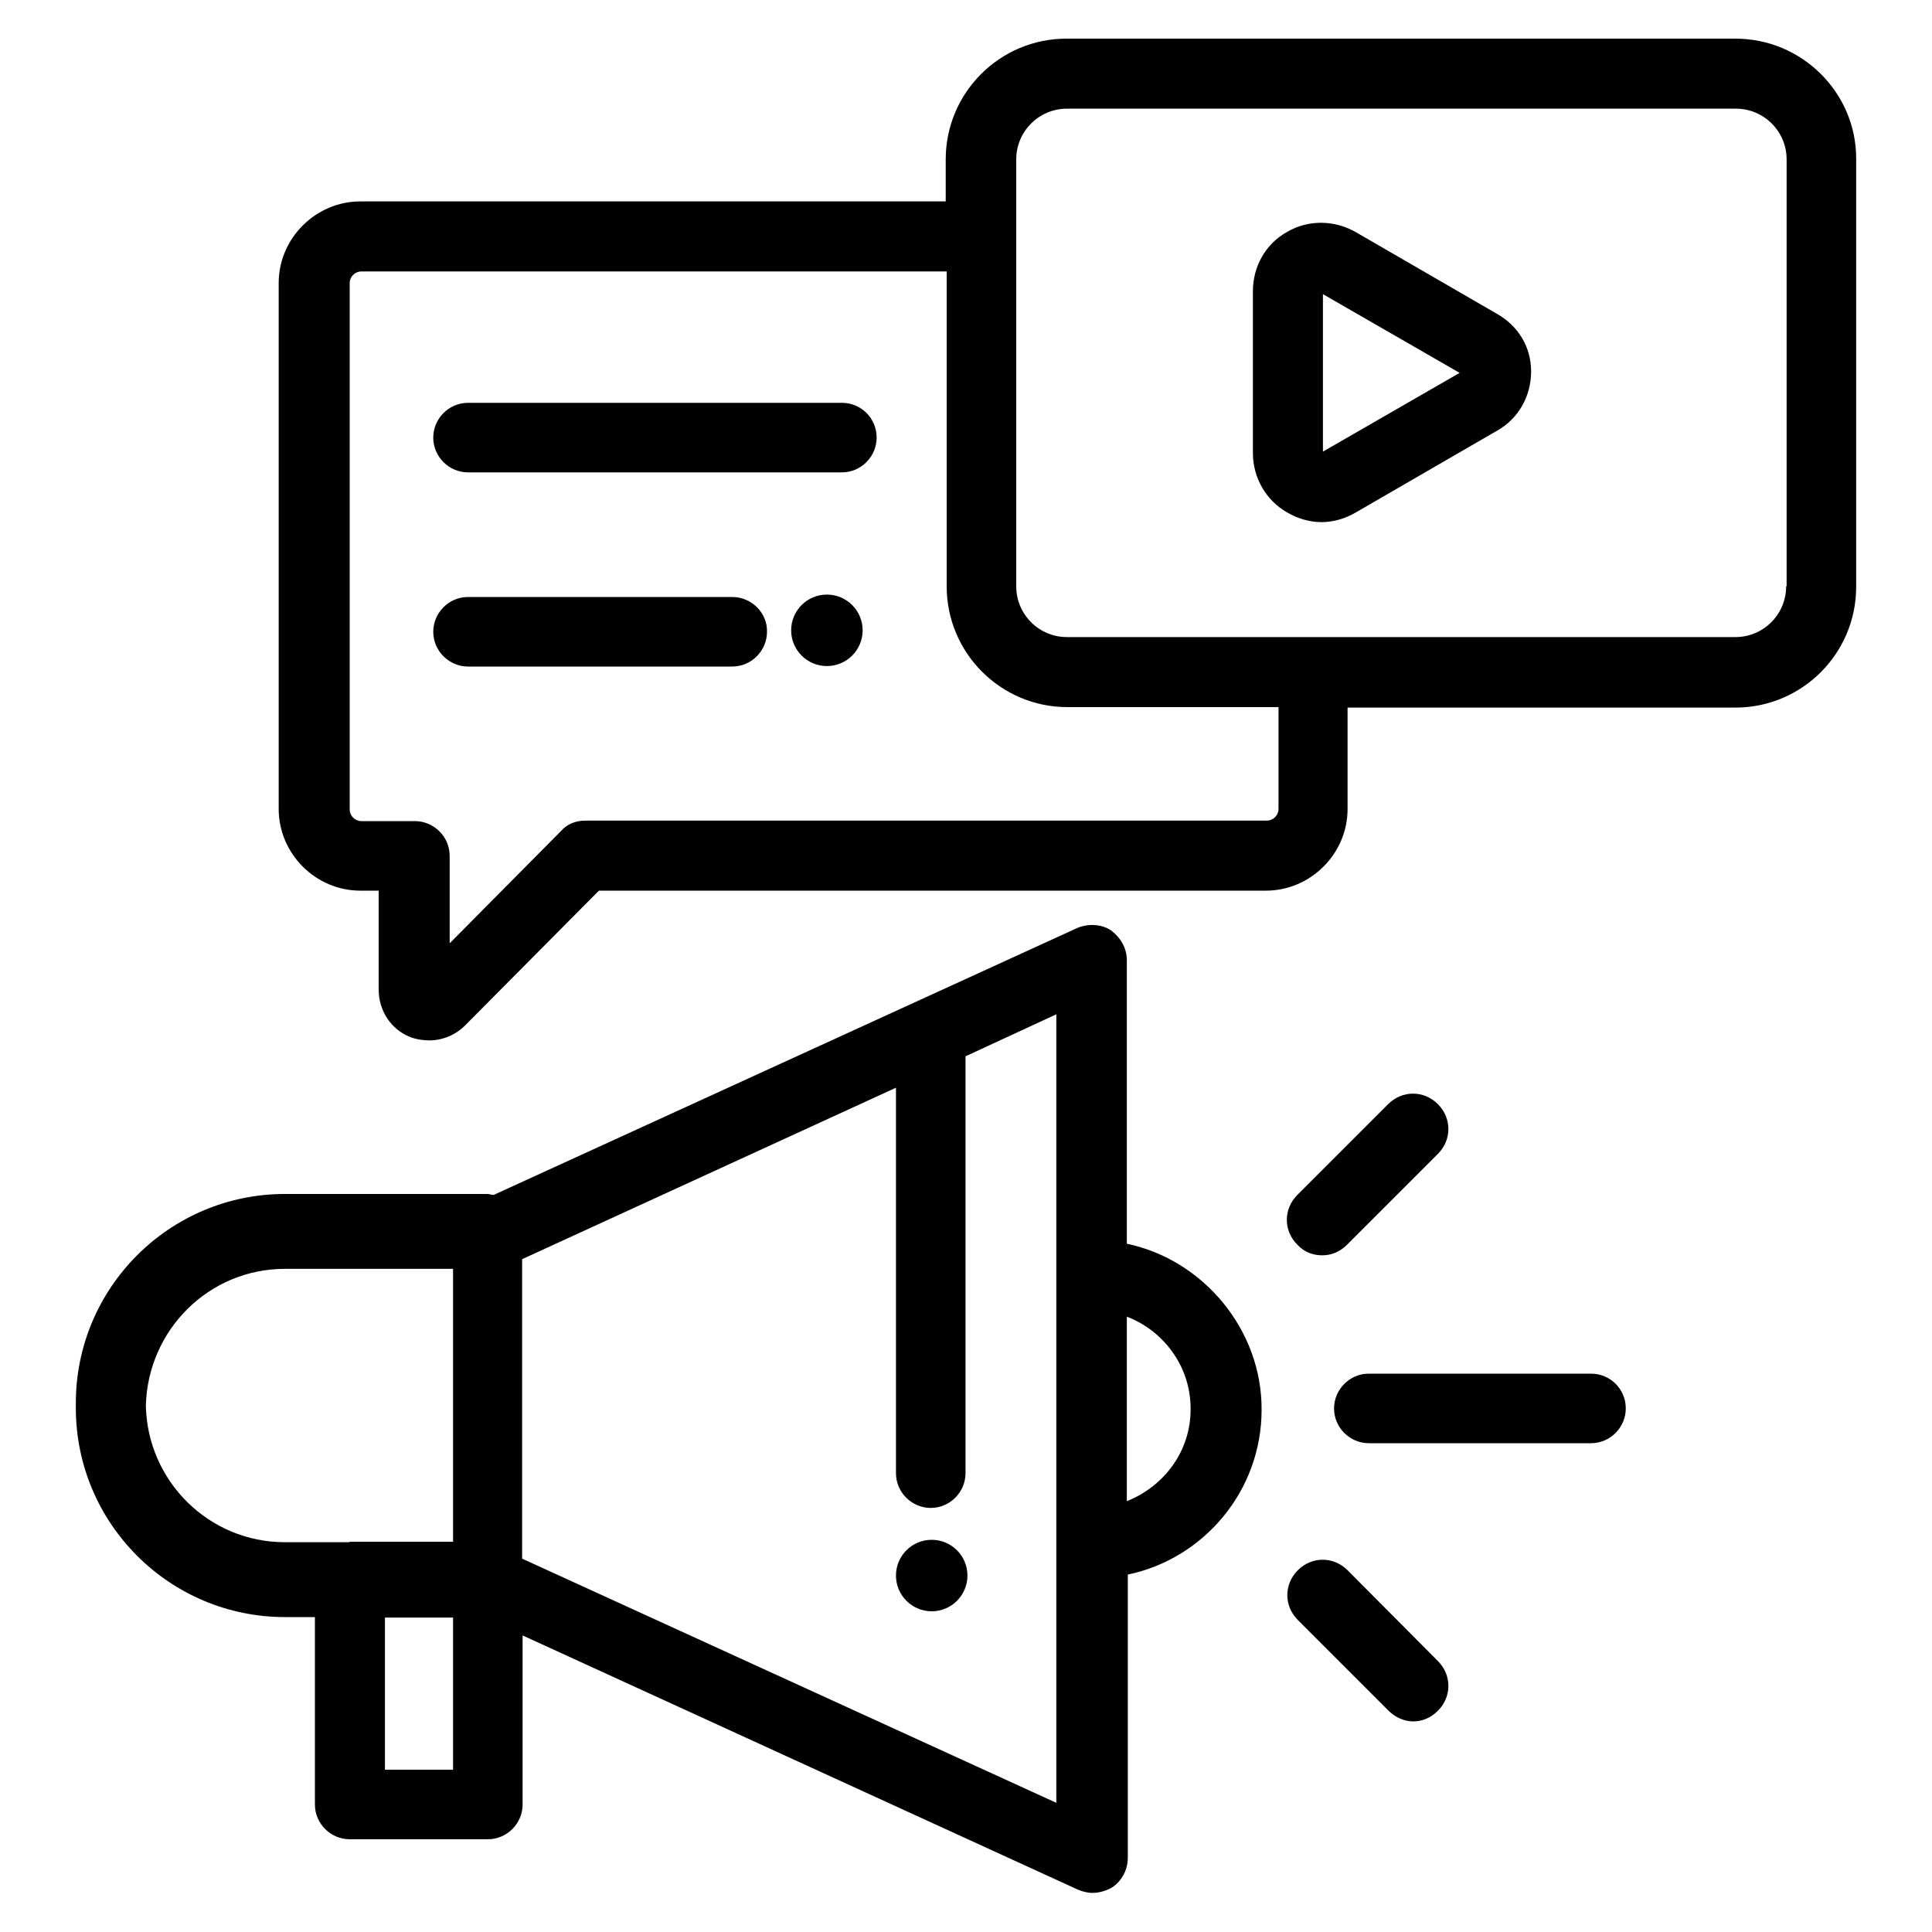 <svg xmlns="http://www.w3.org/2000/svg" xmlns:xlink="http://www.w3.org/1999/xlink" id="Layer_1" x="0px" y="0px" viewBox="0 0 400 400" style="enable-background:new 0 0 400 400;" xml:space="preserve"><style type="text/css">	.st0{fill:#010101;}</style><g>	<path class="st0" d="M174.3,83.4H96.9c-4,0-7.2,3.3-7.2,7.2c0,4,3.3,7.2,7.2,7.2h77.4c4,0,7.2-3.3,7.2-7.2  C181.5,86.6,178.3,83.4,174.3,83.4z"></path>	<path class="st0" d="M151.6,123.6H96.9c-4,0-7.2,3.3-7.2,7.2c0,4,3.3,7.2,7.2,7.2h54.7c4,0,7.2-3.3,7.2-7.2  C158.9,126.9,155.6,123.6,151.6,123.6z"></path>	<path class="st0" d="M309.8,64.9L280.6,48c-4.5-2.5-9.8-2.5-14.1,0c-4.5,2.5-7.1,7.2-7.1,12.3v33.5c0,5.1,2.7,9.8,7.1,12.3  c2.2,1.3,4.7,2,7.1,2s4.9-0.7,7.1-2l29.2-16.9l0,0c4.5-2.5,7.1-7.2,7.1-12.3S314.3,67.4,309.8,64.9z M273.9,93.5V60.9l28.3,16.3  L273.9,93.5z"></path>	<path class="st0" d="M233.3,257.5v-58.7c0-2.5-1.3-4.7-3.3-6.2c-2-1.3-4.7-1.4-6.9-0.5l-120.9,55.3c-0.4,0-0.9-0.2-1.3-0.2H59  c-23.9,0-43.3,19.4-43.3,43.3c0,0.2,0,0.4,0,0.5c0,0.2,0,0.4,0,0.5c0,23.9,19.4,43.3,43.3,43.3h6.2v38.8c0,4,3.3,7.2,7.2,7.2h28.6  c4,0,7.2-3.3,7.2-7.2v-35l114.9,52.6c0.9,0.4,2,0.7,3.1,0.7c1.4,0,2.7-0.4,4-1.1c2-1.3,3.3-3.6,3.3-6.2V326  c15.8-3.3,27.7-17.4,27.7-34.1C261.3,275.3,249.1,260.8,233.3,257.5z M72.4,319.3H59c-15.8,0-28.5-12.7-28.8-28.3  c0.4-15.6,13-28.3,28.8-28.3h34.8v56.5H72.4z M79.7,366.4v-31.5h14.1v31.5H79.7z M218.8,373.3l-110.7-50.6v-62l77.4-35.5V305  c0,4,3.3,7.2,7.2,7.2c4,0,7.2-3.3,7.2-7.2v-86.3l18.8-8.7v54v55.3V373.3z M233.3,310.8v-38.2c7.6,2.9,13.2,10.3,13.2,19  C246.6,300.3,241.1,307.7,233.3,310.8z"></path>	<path class="st0" d="M329.4,284.4h-46c-4,0-7.2,3.3-7.2,7.2c0,4,3.3,7.2,7.2,7.2h46c4,0,7.2-3.3,7.2-7.2  C336.6,287.6,333.4,284.4,329.4,284.4z"></path>	<path class="st0" d="M273.8,259.9c1.8,0,3.6-0.7,5.1-2.2l18.8-18.8c2.9-2.9,2.9-7.4,0-10.3c-2.9-2.9-7.4-2.9-10.3,0l-18.8,18.8  c-2.9,2.9-2.9,7.4,0,10.3C270.1,259.3,271.9,259.9,273.8,259.9z"></path>	<path class="st0" d="M279,325.1c-2.9-2.9-7.4-2.9-10.3,0c-2.9,2.9-2.9,7.4,0,10.3l18.8,18.8c1.4,1.4,3.3,2.2,5.1,2.2  s3.6-0.7,5.1-2.2c2.9-2.9,2.9-7.4,0-10.3L279,325.1z"></path>	<path class="st0" d="M359.3,8H220.8c-13.8,0-25,11.2-25,25v8.7H74.6c-9.2,0-16.9,7.6-16.9,16.9v108.9c0,9.2,7.6,16.9,16.9,16.9h3.8  v20.5c0,4.3,2.5,8.2,6.5,9.8c1.3,0.5,2.7,0.7,4,0.7c2.7,0,5.4-1.1,7.4-3.1l27.7-27.9h138.1c9.2,0,16.9-7.6,16.9-16.9v-21h80.3  c13.8,0,25-11.2,25-25V32.8C384.3,19.2,373.1,8,359.3,8z M264.7,167.5c0,1.3-1.1,2.4-2.4,2.4H121.2c-2,0-3.8,0.7-5.1,2.2l-23,23.2  v-18.1c0-4-3.3-7.2-7.2-7.2H74.8c-1.3,0-2.4-1.1-2.4-2.4V58.6c0-1.3,1.1-2.4,2.4-2.4H196v65.2c0,13.8,11.2,25,25,25h43.7V167.5z   M369.8,121.4c0,5.8-4.7,10.5-10.5,10.5h-87.5h-50.9c-5.8,0-10.5-4.7-10.5-10.5V49V33c0-5.8,4.7-10.5,10.5-10.5h138.5  c5.8,0,10.5,4.7,10.5,10.5V121.4z"></path>	<circle class="st0" cx="171.2" cy="130.5" r="7.4"></circle>	<circle class="st0" cx="192.9" cy="326.2" r="7.4"></circle></g></svg>